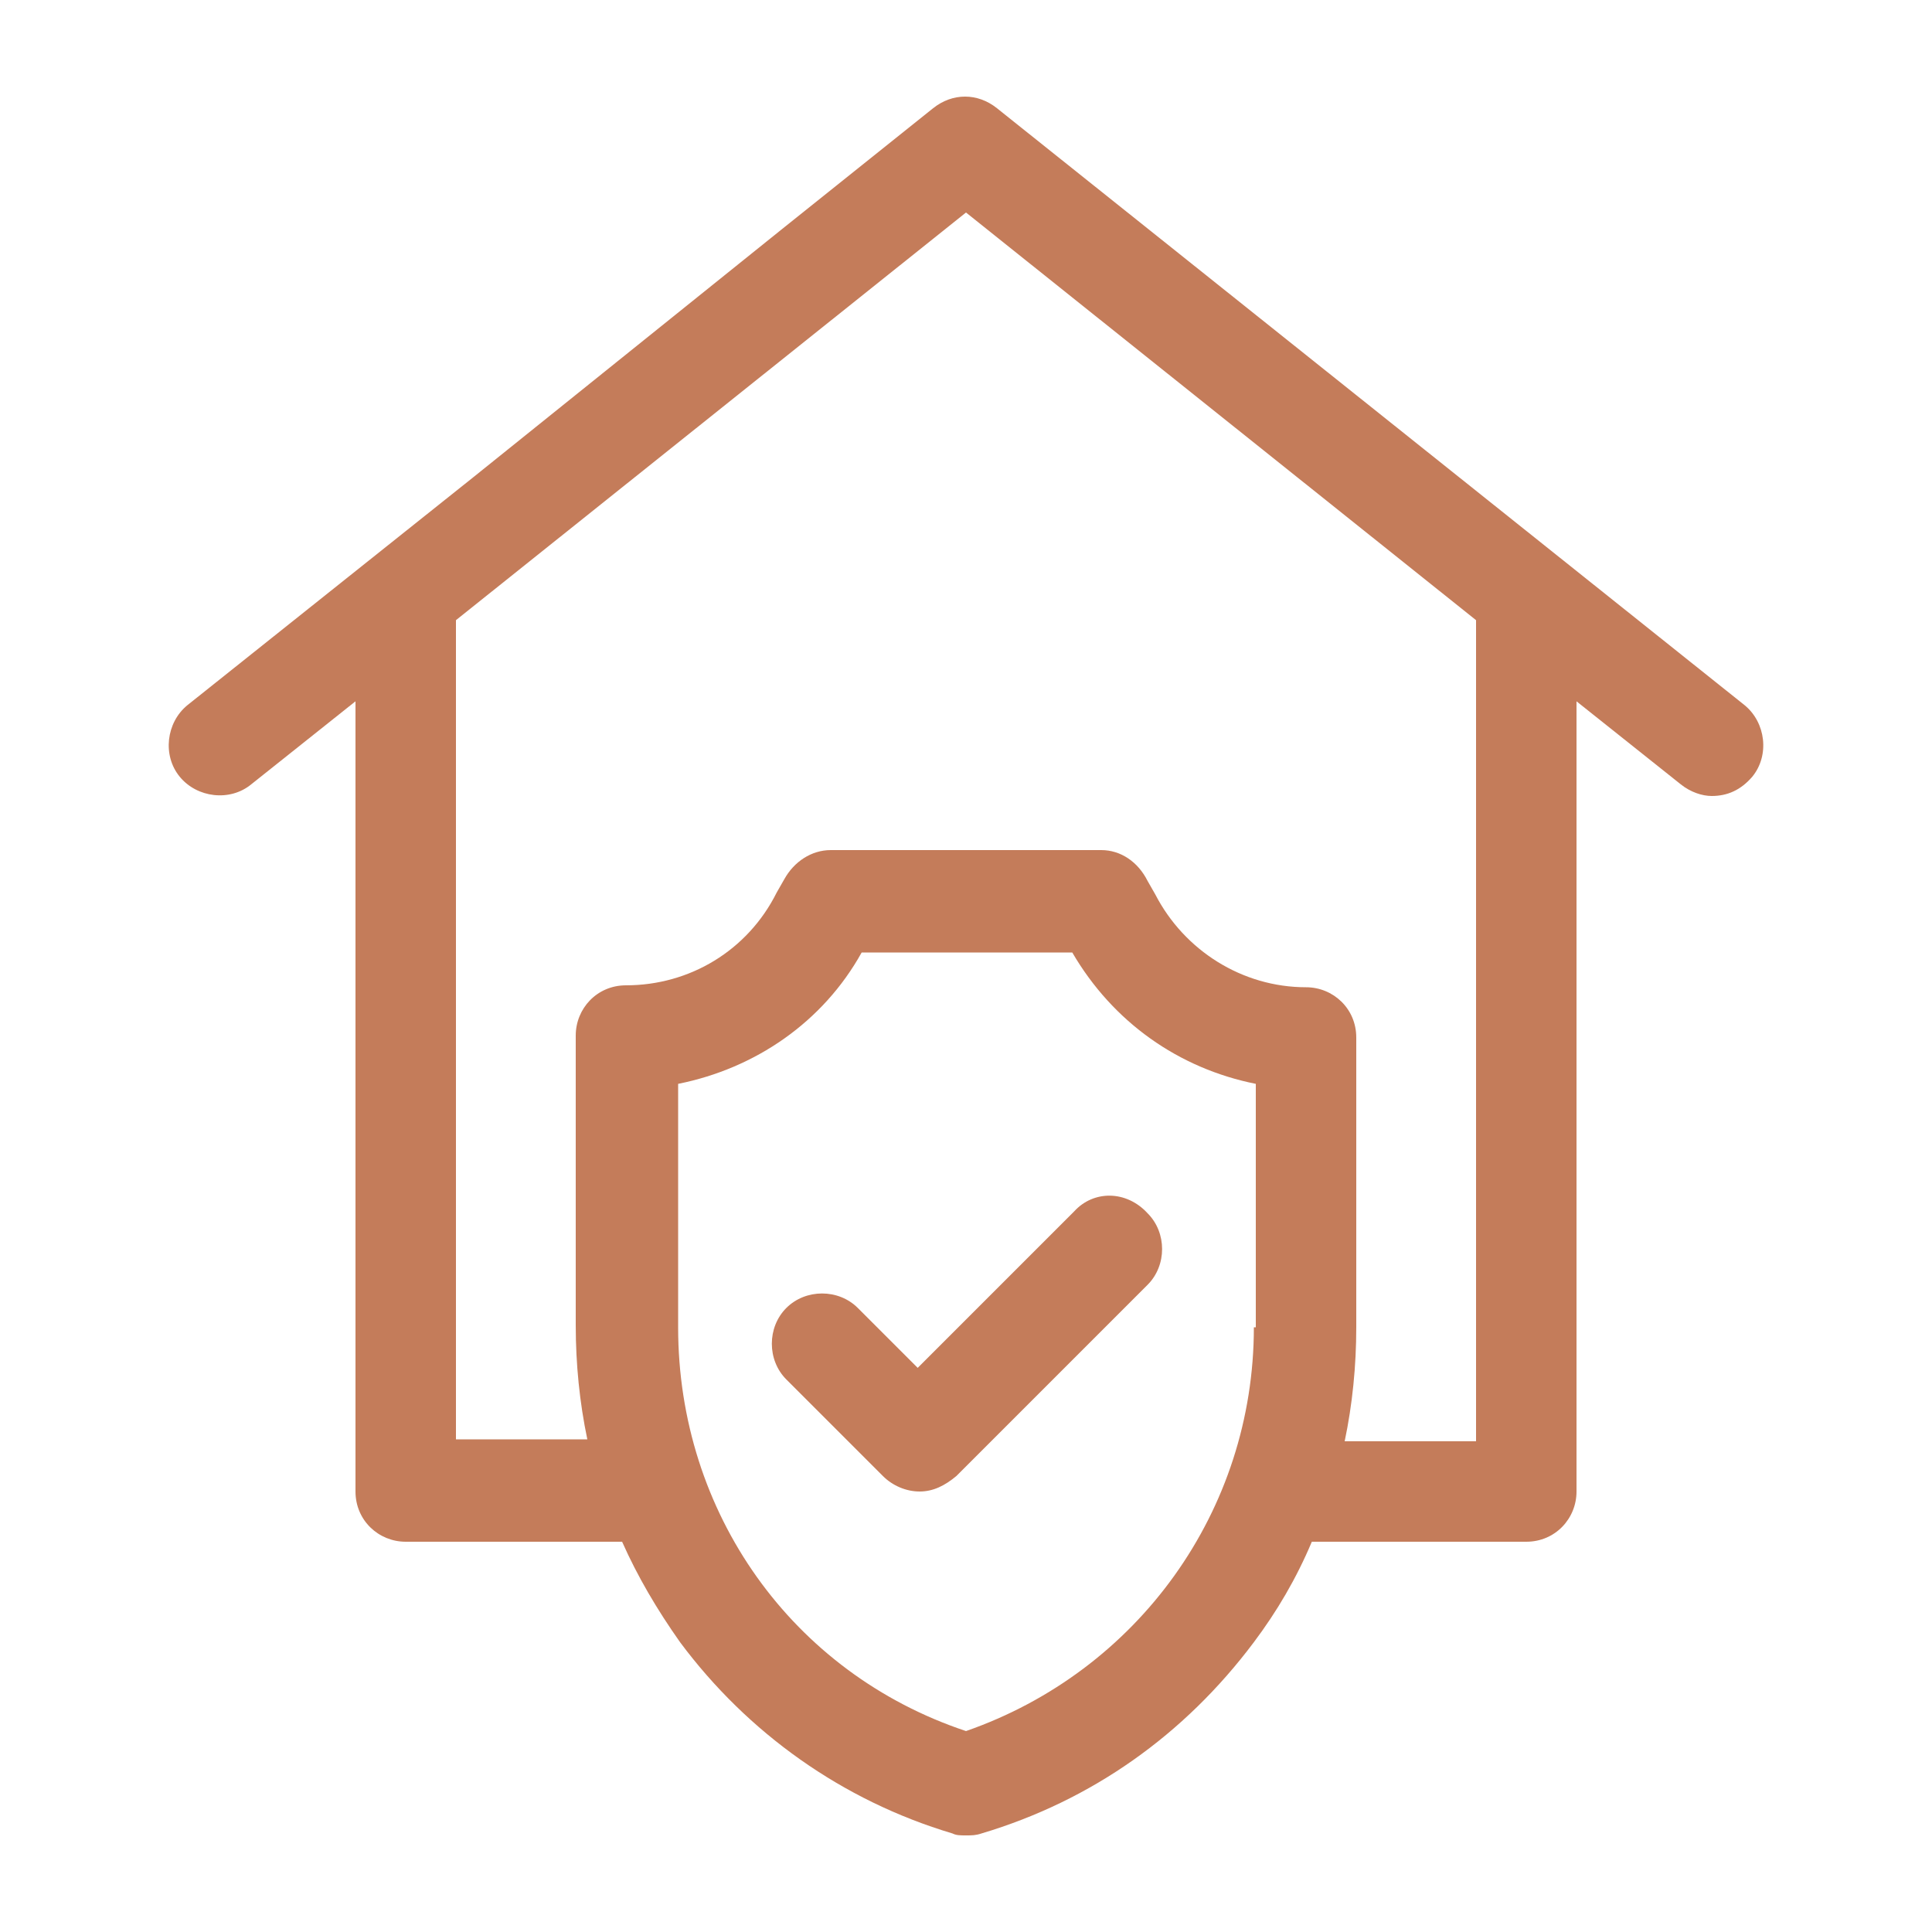 <?xml version="1.0" encoding="utf-8"?>
<!-- Generator: Adobe Illustrator 24.2.3, SVG Export Plug-In . SVG Version: 6.00 Build 0)  -->
<svg version="1.1" xmlns="http://www.w3.org/2000/svg" xmlns:xlink="http://www.w3.org/1999/xlink" x="0px" y="0px"
	 viewBox="0 0 100 100" style="enable-background:new 0 0 100 100;" xml:space="preserve">
<style type="text/css">
	.st0{fill:#C47C5A;}
</style>
<g id="BG">
</g>
<g id="Layer_1">
	<g>
		<path class="st0" d="M55.6,62.7l-8.1,8.1l-3.1-3.1c-1-1-2.7-1-3.7,0c-1,1-1,2.7,0,3.7l5,5c0.5,0.5,1.2,0.8,1.9,0.8
			s1.3-0.3,1.9-0.8l9.9-9.9c1-1,1-2.7,0-3.7C58.3,61.6,56.6,61.6,55.6,62.7"/>
		<path class="st0" d="M76.4,74.6h-6.8c0.4-1.9,0.6-3.9,0.6-5.9v-15c0-1.5-1.2-2.6-2.6-2.6c-3.3,0-6.3-1.9-7.8-4.8l-0.4-0.7
			C58.9,44.6,58,44,57,44H43c-1,0-1.9,0.6-2.4,1.5l-0.4,0.7c-1.5,3-4.5,4.8-7.8,4.8c-1.5,0-2.6,1.2-2.6,2.6v15c0,2,0.2,4,0.6,5.9
			h-6.8V32.1L50,11l26.4,21.1V74.6z M64.9,68.7c0,9.5-6,17.8-14.9,20.9c-9-3-14.9-11.3-14.9-20.9V56.1c4-0.8,7.5-3.2,9.5-6.8h10.9
			c2.1,3.6,5.5,6,9.5,6.8V68.7z M24.5,24.7L9.7,36.5c-1.1,0.9-1.3,2.6-0.4,3.7c0.9,1.1,2.6,1.3,3.7,0.4l5.4-4.3v40.9
			c0,1.5,1.2,2.6,2.6,2.6h11.2c0.8,1.8,1.8,3.5,3,5.2c3.5,4.7,8.4,8.2,14.1,9.9C49.5,95,49.7,95,50,95c0.3,0,0.5,0,0.8-0.1
			c5.7-1.7,10.5-5.1,14.1-9.9c1.2-1.6,2.2-3.3,3-5.2H79c1.5,0,2.6-1.2,2.6-2.6V36.3l5.4,4.3c0.5,0.4,1.1,0.6,1.6,0.6
			c0.8,0,1.5-0.3,2.1-1c0.9-1.1,0.7-2.8-0.4-3.7L51.6,5.6c-1-0.8-2.3-0.8-3.3,0l-8,6.4"/>
	</g>
</g>
</svg>
